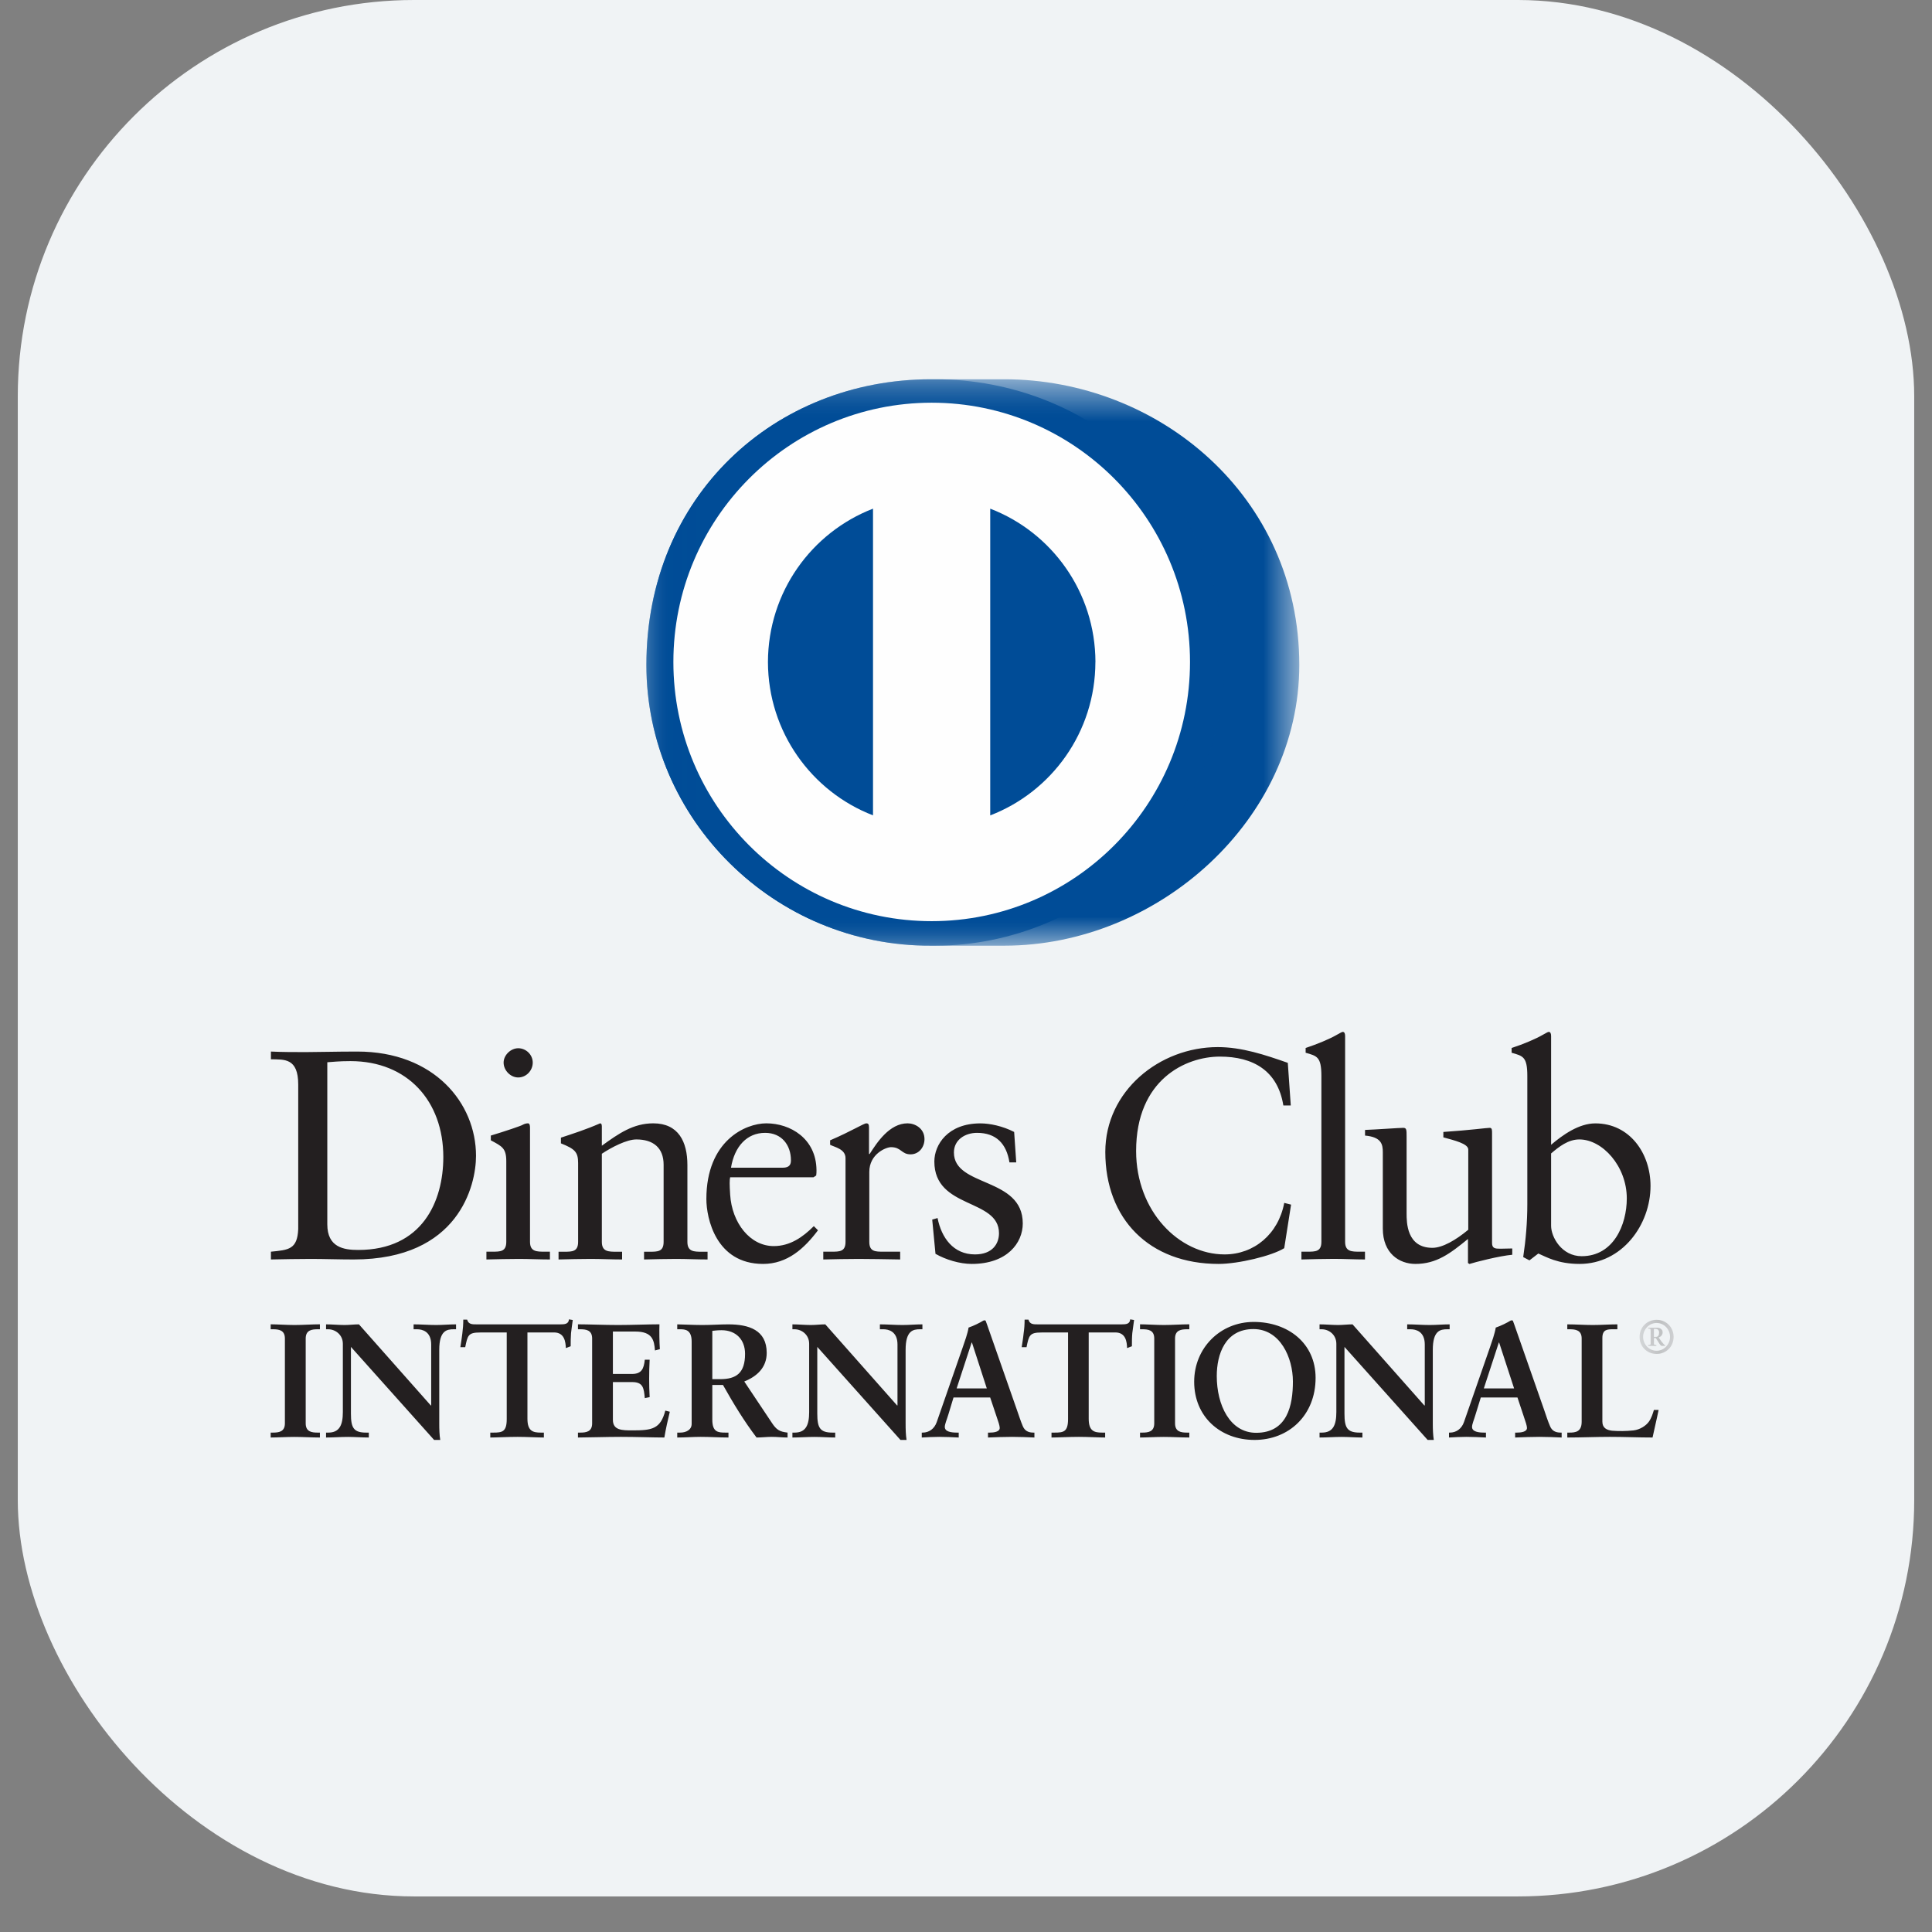<svg width="39" height="39" viewBox="0 0 39 39" fill="none" xmlns="http://www.w3.org/2000/svg">
<rect x="0" y="0" width="39" height="39" fill="#808080" stroke="none"/>
<rect x="0.359" y="-0" width="38.282" height="38.282" rx="8" fill="#F0F3F5"/>
<path fill-rule="evenodd" clip-rule="evenodd" d="M5.463 28.919H5.509C5.626 28.919 5.751 28.904 5.751 28.733V27.019C5.751 26.848 5.626 26.833 5.509 26.833H5.464V26.733C5.591 26.733 5.786 26.747 5.946 26.747C6.109 26.747 6.305 26.733 6.458 26.733V26.833H6.412C6.295 26.833 6.171 26.849 6.171 27.019V28.733C6.171 28.904 6.295 28.919 6.412 28.919H6.458V29.018C6.302 29.018 6.106 29.006 5.943 29.006C5.783 29.006 5.591 29.018 5.464 29.018V28.919H5.463ZM8.698 28.373L8.704 28.367V27.14C8.704 26.872 8.518 26.833 8.42 26.833H8.349V26.734C8.502 26.734 8.652 26.747 8.805 26.747C8.938 26.747 9.073 26.734 9.206 26.734V26.833H9.158C9.02 26.833 8.867 26.858 8.867 27.248V28.737C8.867 28.851 8.87 28.965 8.887 29.067H8.763L7.084 27.189V28.537C7.084 28.822 7.139 28.919 7.39 28.919H7.445V29.018C7.305 29.018 7.165 29.006 7.024 29.006C6.879 29.006 6.728 29.018 6.582 29.018V28.919H6.627C6.852 28.919 6.921 28.767 6.921 28.504V27.127C6.921 26.943 6.77 26.833 6.624 26.833H6.582V26.734C6.705 26.734 6.832 26.747 6.956 26.747C7.054 26.747 7.149 26.734 7.246 26.734L8.698 28.373ZM9.694 26.898C9.449 26.898 9.44 26.957 9.391 27.195H9.293C9.307 27.104 9.322 27.012 9.333 26.917C9.345 26.825 9.352 26.734 9.352 26.639H9.43C9.457 26.738 9.538 26.734 9.626 26.734H11.309C11.396 26.734 11.478 26.73 11.485 26.633L11.562 26.646C11.55 26.734 11.537 26.823 11.527 26.911C11.52 26.999 11.52 27.087 11.52 27.176L11.423 27.213C11.416 27.091 11.399 26.897 11.181 26.897H10.647V28.639C10.647 28.891 10.761 28.919 10.917 28.919H10.979V29.018C10.852 29.018 10.624 29.005 10.448 29.005C10.252 29.005 10.024 29.018 9.897 29.018V28.919H9.958C10.138 28.919 10.229 28.904 10.229 28.645V26.898H9.694ZM11.667 28.919H11.712C11.829 28.919 11.953 28.904 11.953 28.733V27.019C11.953 26.848 11.829 26.833 11.712 26.833H11.667V26.733C11.865 26.733 12.205 26.747 12.478 26.747C12.752 26.747 13.091 26.733 13.312 26.733C13.307 26.875 13.31 27.091 13.32 27.235L13.221 27.261C13.206 27.049 13.166 26.879 12.824 26.879H12.372V27.735H12.759C12.955 27.735 12.997 27.625 13.016 27.448H13.114C13.107 27.575 13.104 27.703 13.104 27.831C13.104 27.955 13.107 28.079 13.114 28.203L13.016 28.223C12.997 28.027 12.987 27.899 12.762 27.899H12.372V28.661C12.372 28.874 12.56 28.874 12.768 28.874C13.16 28.874 13.333 28.848 13.43 28.475L13.521 28.498C13.479 28.672 13.44 28.844 13.411 29.018C13.202 29.018 12.827 29.005 12.534 29.005C12.24 29.005 11.852 29.018 11.667 29.018V28.919ZM14.379 27.84H14.538C14.864 27.84 15.04 27.716 15.04 27.329C15.04 27.039 14.854 26.852 14.565 26.852C14.466 26.852 14.424 26.862 14.379 26.865V27.84ZM13.962 27.081C13.962 26.842 13.831 26.833 13.73 26.833H13.671V26.734C13.775 26.734 13.977 26.747 14.177 26.747C14.372 26.747 14.529 26.734 14.702 26.734C15.112 26.734 15.477 26.845 15.477 27.31C15.477 27.604 15.282 27.784 15.024 27.887L15.582 28.723C15.673 28.862 15.738 28.901 15.898 28.919V29.018C15.79 29.018 15.686 29.005 15.579 29.005C15.477 29.005 15.373 29.018 15.272 29.018C15.021 28.688 14.806 28.334 14.594 27.957H14.379V28.658C14.379 28.911 14.496 28.919 14.646 28.919H14.705V29.018C14.519 29.018 14.33 29.005 14.144 29.005C13.988 29.005 13.834 29.018 13.671 29.018V28.919H13.73C13.85 28.919 13.962 28.864 13.962 28.743V27.081ZM18.111 28.373L18.117 28.367V27.14C18.117 26.872 17.931 26.833 17.834 26.833H17.762V26.734C17.916 26.734 18.065 26.747 18.219 26.747C18.353 26.747 18.486 26.734 18.62 26.734V26.833H18.572C18.434 26.833 18.281 26.858 18.281 27.248V28.737C18.281 28.851 18.284 28.965 18.3 29.067H18.177L16.498 27.189V28.537C16.498 28.822 16.553 28.919 16.804 28.919H16.86V29.018C16.72 29.018 16.579 29.006 16.439 29.006C16.292 29.006 16.142 29.018 15.996 29.018V28.919H16.041C16.266 28.919 16.334 28.767 16.334 28.504V27.127C16.334 26.943 16.184 26.833 16.038 26.833H15.996V26.734C16.119 26.734 16.247 26.747 16.37 26.747C16.468 26.747 16.562 26.734 16.66 26.734L18.111 28.373ZM19.62 27.101H19.614L19.311 28.027H19.92L19.62 27.101ZM19.145 28.55C19.112 28.661 19.072 28.747 19.072 28.805C19.072 28.904 19.21 28.919 19.317 28.919H19.353V29.018C19.222 29.012 19.089 29.005 18.958 29.005C18.841 29.005 18.724 29.012 18.607 29.018V28.919H18.625C18.753 28.919 18.861 28.844 18.909 28.707L19.431 27.206C19.473 27.084 19.533 26.921 19.552 26.799C19.656 26.764 19.787 26.698 19.848 26.659C19.859 26.655 19.864 26.653 19.875 26.653C19.884 26.653 19.89 26.653 19.897 26.662C19.907 26.689 19.917 26.718 19.927 26.744L20.526 28.456C20.566 28.57 20.605 28.692 20.647 28.79C20.686 28.881 20.755 28.919 20.862 28.919H20.881V29.018C20.735 29.012 20.588 29.005 20.432 29.005C20.273 29.005 20.109 29.012 19.944 29.018V28.919H19.98C20.054 28.919 20.181 28.907 20.181 28.825C20.181 28.782 20.152 28.694 20.115 28.589L19.988 28.21H19.248L19.145 28.55H19.145ZM21.026 26.898C20.781 26.898 20.771 26.957 20.722 27.195H20.624C20.637 27.104 20.654 27.012 20.663 26.917C20.677 26.825 20.683 26.734 20.683 26.639H20.761C20.787 26.738 20.869 26.734 20.957 26.734H22.639C22.727 26.734 22.808 26.73 22.814 26.633L22.893 26.646C22.88 26.734 22.868 26.823 22.857 26.911C22.849 26.999 22.849 27.087 22.849 27.176L22.752 27.213C22.747 27.091 22.73 26.897 22.512 26.897H21.977V28.639C21.977 28.891 22.091 28.919 22.248 28.919H22.309V29.018C22.183 29.018 21.954 29.005 21.778 29.005C21.583 29.005 21.354 29.018 21.226 29.018V28.919H21.289C21.469 28.919 21.56 28.904 21.56 28.645V26.898H21.026ZM23.013 28.919H23.059C23.177 28.919 23.3 28.904 23.3 28.733V27.019C23.3 26.848 23.177 26.833 23.059 26.833H23.013V26.733C23.14 26.733 23.336 26.747 23.495 26.747C23.658 26.747 23.854 26.733 24.008 26.733V26.833H23.962C23.844 26.833 23.72 26.849 23.72 27.019V28.733C23.72 28.904 23.844 28.919 23.962 28.919H24.008V29.018C23.851 29.018 23.655 29.006 23.492 29.006C23.332 29.006 23.14 29.018 23.013 29.018V28.919ZM25.357 28.923C25.99 28.923 26.099 28.364 26.099 27.887C26.099 27.408 25.843 26.829 25.302 26.829C24.731 26.829 24.562 27.34 24.562 27.777C24.562 28.364 24.829 28.923 25.357 28.923ZM25.308 26.685C26.003 26.685 26.557 27.117 26.557 27.814C26.557 28.567 26.019 29.067 25.325 29.067C24.632 29.067 24.106 28.597 24.106 27.892C24.106 27.213 24.63 26.685 25.308 26.685H25.308ZM28.754 28.373L28.761 28.367V27.14C28.761 26.872 28.575 26.833 28.476 26.833H28.406V26.734C28.558 26.734 28.708 26.747 28.861 26.747C28.996 26.747 29.129 26.734 29.263 26.734V26.833H29.214C29.076 26.833 28.923 26.858 28.923 27.248V28.737C28.923 28.851 28.927 28.965 28.943 29.067H28.819L27.14 27.189V28.537C27.14 28.822 27.195 28.919 27.447 28.919H27.502V29.018C27.362 29.018 27.222 29.006 27.081 29.006C26.935 29.006 26.784 29.018 26.637 29.018V28.919H26.683C26.909 28.919 26.976 28.767 26.976 28.504V27.127C26.976 26.943 26.827 26.833 26.68 26.833H26.637V26.734C26.762 26.734 26.888 26.747 27.013 26.747C27.11 26.747 27.205 26.734 27.303 26.734L28.754 28.373H28.754ZM30.262 27.101H30.256L29.953 28.027H30.564L30.262 27.101ZM29.787 28.55C29.755 28.661 29.715 28.747 29.715 28.805C29.715 28.904 29.853 28.919 29.959 28.919H29.996V29.018C29.865 29.012 29.732 29.005 29.601 29.005C29.482 29.005 29.366 29.012 29.25 29.018V28.919H29.267C29.395 28.919 29.504 28.844 29.552 28.707L30.074 27.206C30.116 27.084 30.174 26.921 30.194 26.799C30.299 26.764 30.429 26.698 30.491 26.659C30.501 26.655 30.507 26.653 30.517 26.653C30.527 26.653 30.533 26.653 30.54 26.662C30.55 26.689 30.559 26.718 30.57 26.744L31.169 28.456C31.208 28.57 31.247 28.692 31.29 28.79C31.328 28.881 31.398 28.919 31.505 28.919H31.524V29.018C31.378 29.012 31.231 29.005 31.075 29.005C30.915 29.005 30.751 29.012 30.585 29.018V28.919H30.622C30.696 28.919 30.824 28.907 30.824 28.825C30.824 28.782 30.794 28.694 30.758 28.589L30.632 28.21H29.892L29.787 28.55ZM32.346 28.698C32.346 28.828 32.437 28.868 32.542 28.881C32.675 28.891 32.822 28.891 32.972 28.875C33.108 28.859 33.227 28.779 33.285 28.698C33.337 28.625 33.365 28.534 33.386 28.462H33.481C33.444 28.648 33.398 28.832 33.359 29.018C33.073 29.018 32.785 29.005 32.499 29.005C32.212 29.005 31.925 29.018 31.638 29.018V28.919H31.683C31.802 28.919 31.928 28.904 31.928 28.7V27.019C31.928 26.848 31.802 26.833 31.683 26.833H31.638V26.734C31.811 26.734 31.981 26.747 32.153 26.747C32.32 26.747 32.483 26.734 32.649 26.734V26.833H32.567C32.444 26.833 32.346 26.836 32.346 27.009V28.698Z" fill="#231F20"/>
<mask id="mask0_65_3279" style="mask-type:alpha" maskUnits="userSpaceOnUse" x="33" y="26" width="1" height="2">
<path d="M33.097 26.642H33.784V27.33H33.097V26.642Z" fill="white"/>
</mask>
<g mask="url(#mask0_65_3279)">
<path fill-rule="evenodd" clip-rule="evenodd" d="M33.386 26.987H33.426C33.471 26.987 33.491 26.954 33.491 26.9C33.491 26.845 33.458 26.826 33.424 26.826H33.386V26.987H33.386ZM33.27 27.169V27.152C33.312 27.146 33.32 27.148 33.32 27.121V26.866C33.32 26.83 33.316 26.818 33.271 26.82V26.802H33.447C33.507 26.802 33.563 26.831 33.563 26.894C33.563 26.946 33.529 26.983 33.481 26.998L33.537 27.077C33.564 27.112 33.594 27.146 33.614 27.158V27.169H33.547C33.515 27.169 33.487 27.101 33.424 27.011H33.387V27.125C33.387 27.148 33.394 27.146 33.436 27.152V27.169H33.27H33.27ZM33.441 27.267C33.594 27.267 33.712 27.136 33.712 26.987C33.712 26.839 33.597 26.706 33.441 26.706C33.286 26.706 33.168 26.839 33.168 26.987C33.168 27.136 33.286 27.267 33.441 27.267V27.267ZM33.441 26.642C33.637 26.642 33.784 26.794 33.784 26.987C33.784 27.181 33.637 27.331 33.441 27.331C33.245 27.331 33.097 27.181 33.097 26.987C33.097 26.794 33.245 26.642 33.441 26.642Z" fill="#231F20"/>
</g>
<path fill-rule="evenodd" clip-rule="evenodd" d="M26.056 22.315H25.906C25.793 21.612 25.295 21.329 24.625 21.329C23.935 21.329 22.934 21.792 22.934 23.234C22.934 24.45 23.799 25.322 24.72 25.322C25.313 25.322 25.805 24.913 25.924 24.282L26.062 24.317L25.924 25.196C25.673 25.353 24.995 25.514 24.6 25.514C23.198 25.514 22.312 24.606 22.312 23.254C22.312 22.021 23.408 21.137 24.582 21.137C25.068 21.137 25.535 21.293 25.996 21.455L26.056 22.315ZM26.271 25.267H26.386C26.554 25.267 26.674 25.267 26.674 25.068V21.721C26.674 21.329 26.584 21.317 26.356 21.251V21.155C26.595 21.076 26.847 20.969 26.973 20.896C27.039 20.86 27.087 20.83 27.105 20.83C27.141 20.83 27.153 20.866 27.153 20.915V25.068C27.153 25.267 27.285 25.267 27.452 25.267H27.554V25.424C27.351 25.424 27.141 25.412 26.925 25.412C26.71 25.412 26.494 25.419 26.271 25.424V25.267V25.267ZM30.119 25.093C30.119 25.202 30.184 25.207 30.287 25.207C30.358 25.207 30.448 25.202 30.527 25.202V25.329C30.268 25.352 29.777 25.478 29.663 25.515L29.633 25.496V25.01C29.274 25.304 28.998 25.514 28.572 25.514C28.249 25.514 27.914 25.304 27.914 24.8V23.26C27.914 23.103 27.889 22.953 27.555 22.923V22.809C27.771 22.802 28.249 22.767 28.327 22.767C28.394 22.767 28.394 22.809 28.394 22.941V24.492C28.394 24.672 28.394 25.189 28.915 25.189C29.118 25.189 29.388 25.033 29.639 24.824V23.205C29.639 23.085 29.352 23.019 29.136 22.959V22.85C29.676 22.814 30.012 22.767 30.071 22.767C30.119 22.767 30.119 22.809 30.119 22.875V25.093ZM31.311 24.744C31.311 24.973 31.526 25.358 31.928 25.358C32.57 25.358 32.839 24.726 32.839 24.191C32.839 23.542 32.348 23.001 31.881 23.001C31.658 23.001 31.473 23.145 31.311 23.284V24.744ZM31.311 23.109C31.551 22.905 31.875 22.677 32.204 22.677C32.899 22.677 33.318 23.284 33.318 23.939C33.318 24.726 32.743 25.514 31.886 25.514C31.442 25.514 31.209 25.37 31.053 25.304L30.874 25.442L30.748 25.376C30.801 25.022 30.831 24.672 30.831 24.306V21.721C30.831 21.329 30.742 21.317 30.514 21.251V21.155C30.755 21.077 31.005 20.969 31.131 20.896C31.197 20.86 31.245 20.83 31.263 20.83C31.299 20.83 31.311 20.866 31.311 20.915V23.109V23.109ZM6.607 24.715C6.607 25.178 6.937 25.232 7.23 25.232C8.525 25.232 8.949 24.252 8.949 23.355C8.949 22.232 8.231 21.42 7.075 21.42C6.829 21.42 6.716 21.437 6.607 21.443V24.715V24.715ZM6.02 21.894C6.02 21.353 5.738 21.389 5.469 21.383V21.227C5.702 21.238 5.942 21.238 6.176 21.238C6.428 21.238 6.769 21.227 7.213 21.227C8.764 21.227 9.609 22.267 9.609 23.332C9.609 23.927 9.262 25.424 7.141 25.424C6.836 25.424 6.553 25.413 6.272 25.413C6.002 25.413 5.738 25.419 5.469 25.424V25.267C5.828 25.232 6.002 25.22 6.02 24.811V21.894ZM10.461 21.75C10.304 21.75 10.166 21.606 10.166 21.45C10.166 21.299 10.31 21.16 10.461 21.16C10.616 21.16 10.754 21.287 10.754 21.45C10.754 21.612 10.622 21.75 10.461 21.75ZM9.819 25.267H9.933C10.1 25.267 10.22 25.267 10.22 25.068V23.44C10.22 23.175 10.131 23.139 9.908 23.019V22.923C10.19 22.838 10.526 22.725 10.55 22.706C10.592 22.683 10.628 22.676 10.658 22.676C10.688 22.676 10.699 22.712 10.699 22.76V25.068C10.699 25.267 10.832 25.267 10.999 25.267H11.101V25.424C10.897 25.424 10.688 25.413 10.472 25.413C10.256 25.413 10.041 25.419 9.819 25.424V25.267ZM11.67 23.476C11.67 23.254 11.604 23.193 11.323 23.08V22.965C11.58 22.88 11.826 22.802 12.114 22.676C12.132 22.676 12.149 22.688 12.149 22.736V23.128C12.491 22.88 12.785 22.676 13.187 22.676C13.696 22.676 13.876 23.048 13.876 23.518V25.069C13.876 25.268 14.008 25.268 14.175 25.268H14.283V25.424C14.072 25.424 13.863 25.413 13.648 25.413C13.432 25.413 13.216 25.419 13.001 25.424V25.268H13.109C13.277 25.268 13.396 25.268 13.396 25.069V23.512C13.396 23.169 13.186 23.001 12.845 23.001C12.653 23.001 12.348 23.157 12.149 23.29V25.069C12.149 25.268 12.282 25.268 12.45 25.268H12.558V25.424C12.348 25.424 12.137 25.413 11.921 25.413C11.707 25.413 11.491 25.419 11.275 25.424V25.268H11.383C11.551 25.268 11.67 25.268 11.67 25.069V23.476ZM15.799 23.572C15.948 23.572 15.966 23.494 15.966 23.422C15.966 23.115 15.78 22.868 15.445 22.868C15.08 22.868 14.828 23.139 14.756 23.572H15.799ZM14.739 23.765C14.726 23.819 14.726 23.909 14.739 24.113C14.774 24.685 15.14 25.154 15.619 25.154C15.948 25.154 16.207 24.973 16.428 24.751L16.512 24.835C16.236 25.202 15.895 25.514 15.404 25.514C14.45 25.514 14.259 24.588 14.259 24.204C14.259 23.025 15.05 22.676 15.469 22.676C15.954 22.676 16.476 22.983 16.482 23.62C16.482 23.657 16.482 23.692 16.476 23.729L16.422 23.765H14.739ZM16.619 25.267H16.782C16.949 25.267 17.068 25.267 17.068 25.068V23.379C17.068 23.193 16.847 23.157 16.757 23.109V23.019C17.194 22.832 17.435 22.676 17.489 22.676C17.524 22.676 17.542 22.694 17.542 22.755V23.295H17.555C17.704 23.061 17.956 22.676 18.321 22.676C18.471 22.676 18.662 22.778 18.662 22.995C18.662 23.157 18.55 23.302 18.381 23.302C18.195 23.302 18.195 23.157 17.986 23.157C17.884 23.157 17.548 23.295 17.548 23.657V25.068C17.548 25.267 17.668 25.267 17.836 25.267H18.171V25.424C17.841 25.419 17.59 25.413 17.333 25.413C17.087 25.413 16.835 25.419 16.619 25.424V25.267ZM18.926 24.588C19.004 24.985 19.244 25.322 19.681 25.322C20.035 25.322 20.166 25.105 20.166 24.895C20.166 24.186 18.861 24.413 18.861 23.446C18.861 23.109 19.131 22.677 19.79 22.677C19.981 22.677 20.238 22.73 20.472 22.85L20.514 23.464H20.377C20.317 23.085 20.107 22.868 19.723 22.868C19.483 22.868 19.256 23.007 19.256 23.265C19.256 23.969 20.646 23.753 20.646 24.697C20.646 25.093 20.328 25.514 19.616 25.514C19.375 25.514 19.094 25.43 18.884 25.31L18.818 24.619L18.926 24.588Z" fill="#231F20"/>
<mask id="mask1_65_3279" style="mask-type:alpha" maskUnits="userSpaceOnUse" x="13" y="7" width="14" height="13">
<path d="M13.048 7.656H26.228V19.09H13.048V7.656Z" fill="white"/>
</mask>
<g mask="url(#mask1_65_3279)">
<path fill-rule="evenodd" clip-rule="evenodd" d="M18.794 19.09C15.642 19.105 13.048 16.543 13.048 13.423C13.048 10.014 15.642 7.656 18.794 7.656H20.271C23.385 7.656 26.228 10.012 26.228 13.423C26.228 16.541 23.385 19.09 20.271 19.09H18.794Z" fill="#004C97"/>
</g>
<mask id="mask2_65_3279" style="mask-type:alpha" maskUnits="userSpaceOnUse" x="13" y="7" width="12" height="13">
<path d="M13.048 7.656H24.717V19.09H13.048V7.656Z" fill="white"/>
</mask>
<g mask="url(#mask2_65_3279)">
<path fill-rule="evenodd" clip-rule="evenodd" d="M18.794 19.09C15.642 19.105 13.048 16.543 13.048 13.423C13.048 10.014 15.642 7.656 18.794 7.656H18.877C21.991 7.656 24.717 10.012 24.717 13.423C24.717 16.541 21.991 19.09 18.877 19.09H18.794Z" fill="#004C97"/>
</g>
<path fill-rule="evenodd" clip-rule="evenodd" d="M18.807 8.129C15.927 8.13 13.593 10.472 13.593 13.363C13.593 16.253 15.927 18.595 18.807 18.595C21.687 18.595 24.021 16.253 24.022 13.363C24.021 10.472 21.687 8.13 18.807 8.129Z" fill="#FEFEFE"/>
<path fill-rule="evenodd" clip-rule="evenodd" d="M17.623 16.459V10.268C16.383 10.747 15.505 11.951 15.502 13.364C15.505 14.776 16.384 15.981 17.623 16.459ZM22.113 13.364C22.11 11.95 21.23 10.745 19.989 10.268V16.46C21.23 15.982 22.11 14.778 22.112 13.364" fill="#004C97"/>
</svg>
